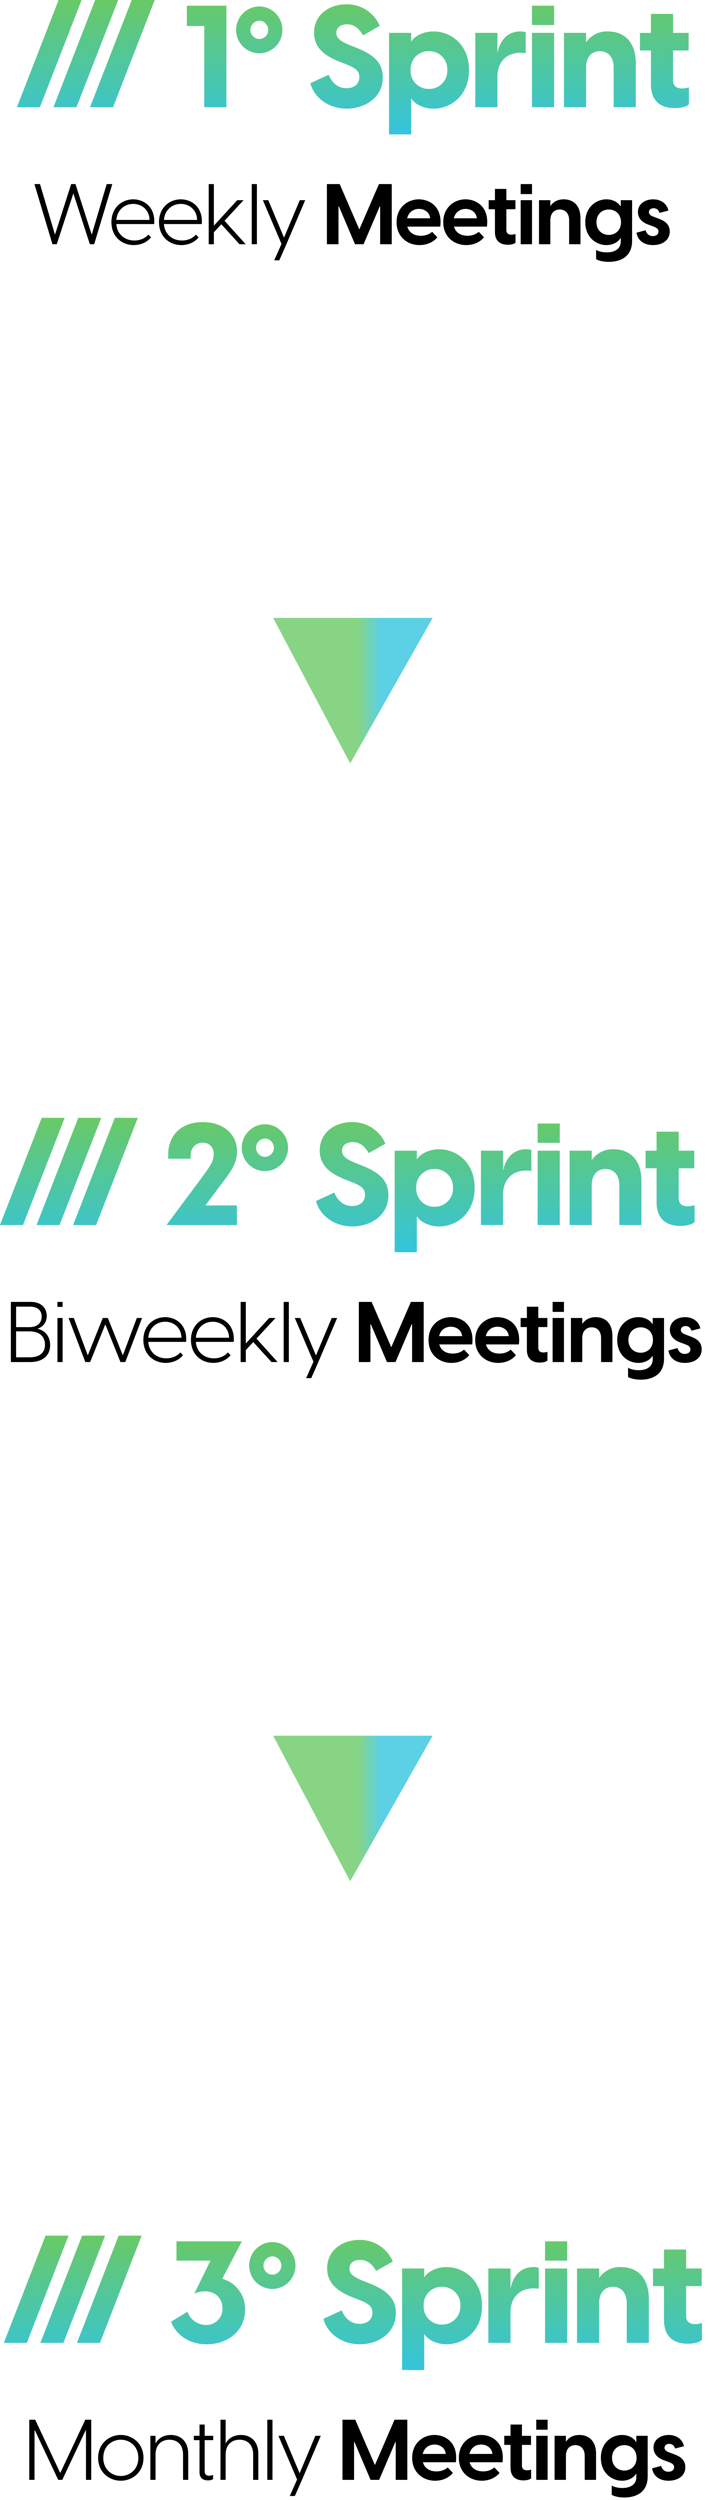 <svg width="184" height="649" viewBox="0 0 184 649" fill="none" xmlns="http://www.w3.org/2000/svg">
<path d="M4.396 27.833H10.371L21.207 0H15.232L4.396 27.833ZM13.896 27.833H19.872L30.709 0H24.733L13.896 27.833ZM23.396 27.833H29.372L40.209 0H34.233L23.396 27.833ZM53.086 27.833H58.839V1.484H48.559V6.754H53.087L53.086 27.833ZM67.412 13.842C69.011 13.827 70.539 13.178 71.659 12.036C72.78 10.895 73.401 9.355 73.386 7.756C73.394 6.159 72.771 4.623 71.652 3.483C70.533 2.343 69.009 1.691 67.412 1.67C65.804 1.682 64.267 2.328 63.134 3.468C62.001 4.607 61.364 6.149 61.362 7.756C61.358 9.365 61.992 10.91 63.127 12.052C64.261 13.193 65.802 13.837 67.412 13.842ZM67.412 10.131C66.787 10.126 66.19 9.872 65.751 9.427C65.313 8.982 65.069 8.381 65.073 7.756C65.076 7.133 65.322 6.536 65.758 6.092C66.195 5.648 66.789 5.393 67.412 5.381C68.028 5.401 68.613 5.66 69.042 6.103C69.471 6.546 69.711 7.139 69.712 7.756C69.718 8.375 69.48 8.971 69.049 9.416C68.619 9.86 68.03 10.117 67.412 10.131ZM90.124 28.2C94.576 28.2 99.475 25.565 99.475 20.073C99.475 16.436 97.361 14.284 92.609 12.391L90.829 11.69C88.082 10.577 87.415 9.69 87.415 8.536C87.415 7.052 88.639 6.309 90.234 6.309C91.868 6.309 93.204 7.163 94.353 9.167L98.695 6.718C97.969 5.027 96.755 3.591 95.208 2.593C93.661 1.596 91.852 1.082 90.011 1.118C85.447 1.118 81.624 3.901 81.624 8.466C81.624 12.734 84.853 14.666 88.379 16.074L90.011 16.705C92.535 17.705 93.388 18.449 93.388 20.005C93.388 22.046 91.788 22.9 90.049 22.9C87.562 22.9 86.148 21.193 85.409 19.412L80.659 21.602C81.662 25.458 85.484 28.2 90.124 28.2ZM112.687 8.16C109.273 8.16 107.269 10.016 106.972 10.721H106.861V8.531H101.108V34.884H106.86V25.644H106.971C107.271 26.349 109.271 28.205 112.686 28.205C117.065 28.205 121.886 24.905 121.886 18.185C121.886 11.465 117.065 8.164 112.686 8.164L112.687 8.16ZM111.499 23.083C110.856 23.104 110.214 22.991 109.617 22.75C109.019 22.51 108.478 22.148 108.027 21.687C107.577 21.226 107.228 20.676 107.001 20.073C106.775 19.47 106.677 18.826 106.712 18.183C106.677 17.54 106.775 16.896 107.001 16.293C107.228 15.69 107.577 15.14 108.027 14.679C108.478 14.218 109.019 13.856 109.617 13.616C110.214 13.376 110.856 13.262 111.499 13.283C112.139 13.272 112.774 13.393 113.365 13.638C113.956 13.882 114.49 14.245 114.936 14.704C115.381 15.164 115.727 15.709 115.953 16.308C116.179 16.906 116.28 17.544 116.249 18.183C116.28 18.822 116.179 19.46 115.953 20.058C115.727 20.657 115.381 21.202 114.936 21.662C114.49 22.121 113.956 22.484 113.365 22.728C112.774 22.973 112.139 23.094 111.499 23.083ZM135.248 8.164C131.76 8.164 129.904 10.65 129.273 13.764V8.531H123.521V27.831H129.273V19.889C129.273 16.252 131.463 13.689 135.285 13.689C135.733 13.688 136.18 13.725 136.621 13.8V8.35C136.176 8.218 135.713 8.155 135.248 8.164ZM138.254 6.494H144.006V1.484H138.254V6.494ZM138.254 27.833H144.006V8.533H138.254V27.833ZM158.034 8.164C156.92 8.105 155.809 8.333 154.809 8.827C153.808 9.321 152.951 10.064 152.319 10.984V8.535H146.567V27.835H152.319V17.479C152.319 15.067 153.544 13.285 155.882 13.285C158.257 13.285 159.482 15.066 159.482 17.479V27.833H165.234V16.477C165.236 10.577 161.933 8.164 158.036 8.164H158.034ZM177.22 22.971C175.476 22.971 174.92 21.932 174.92 20.971V13.1H178.965V8.535H174.92V3.6H169.168V8.536H166.31V13.1H169.168V21.9C169.168 26.316 171.768 28.06 175.328 28.06C176.664 28.06 178.297 27.8 179.039 27.06V22.681C178.452 22.866 177.84 22.964 177.223 22.972L177.22 22.971Z" fill="url(#paint0_linear_1310_518)"/>
<path d="M13.63 63.406L8.944 47.786H10.396L14.29 60.92L18.492 47.786H19.614L23.838 60.92L27.732 47.786H29.184L24.476 63.406H23.354L19.064 50.206L14.752 63.406H13.63ZM34.614 51.746C37.517 51.746 40.444 53.858 40.069 58.17H30.235C30.456 60.942 32.523 62.438 34.922 62.438C36.373 62.438 37.715 61.888 38.551 60.898L39.255 61.624C38.221 62.9 36.55 63.626 34.767 63.626C31.732 63.626 28.959 61.514 28.959 57.664C28.959 53.836 31.753 51.746 34.614 51.746ZM34.614 52.934C32.502 52.934 30.477 54.364 30.235 57.092H38.859C38.794 54.408 36.791 52.934 34.614 52.934ZM46.978 51.746C49.882 51.746 52.808 53.858 52.434 58.17H42.6C42.82 60.942 44.888 62.438 47.286 62.438C48.738 62.438 50.08 61.888 50.916 60.898L51.62 61.624C50.586 62.9 48.914 63.626 47.132 63.626C44.096 63.626 41.324 61.514 41.324 57.664C41.324 53.836 44.118 51.746 46.978 51.746ZM46.978 52.934C44.866 52.934 42.842 54.364 42.6 57.092H51.224C51.158 54.408 49.156 52.934 46.978 52.934ZM62.247 63.406L57.517 58.214L55.581 60.304V63.406H54.239V47.786H55.581V58.588L61.653 51.966H63.303L58.353 57.312L63.853 63.406H62.247ZM65.422 63.406V47.786H66.764V63.406H65.422ZM77.907 51.966H79.315L74.431 63.406L72.583 67.586H71.263L73.155 63.318L68.315 51.966H69.723L73.815 61.69L77.907 51.966ZM84.957 63.406V47.786H88.279L93.383 59.556L98.487 47.786H101.809V63.406H98.795V53.594H98.685L94.483 63.406H92.261L88.081 53.594H87.971V63.406H84.957ZM108.853 51.746C111.757 51.746 115.057 53.792 114.419 58.83H105.861C106.279 60.392 107.643 61.206 109.359 61.206C110.481 61.206 111.471 60.898 112.307 60.172L113.649 61.602C112.703 62.79 111.053 63.626 109.029 63.626C105.883 63.626 103.067 61.492 103.067 57.686C103.067 53.836 105.927 51.746 108.853 51.746ZM108.875 54.232C107.511 54.232 106.191 55.024 105.817 56.674H111.801C111.625 55.046 110.261 54.232 108.875 54.232ZM120.981 51.746C123.885 51.746 127.185 53.792 126.547 58.83H117.989C118.407 60.392 119.771 61.206 121.487 61.206C122.609 61.206 123.599 60.898 124.435 60.172L125.777 61.602C124.831 62.79 123.181 63.626 121.157 63.626C118.011 63.626 115.195 61.492 115.195 57.686C115.195 53.836 118.055 51.746 120.981 51.746ZM121.003 54.232C119.639 54.232 118.319 55.024 117.945 56.674H123.929C123.753 55.046 122.389 54.232 121.003 54.232ZM132.897 60.92C133.161 60.92 133.557 60.876 133.975 60.744V63.01C133.535 63.406 132.699 63.538 131.973 63.538C130.037 63.538 128.629 62.592 128.629 60.238V54.32H127.001V51.966H128.629V49.04H131.599V51.966H133.953V54.32H131.599V59.754C131.599 60.348 131.929 60.92 132.897 60.92ZM135.318 50.382V47.786H138.266V50.382H135.318ZM135.318 63.406V51.966H138.266V63.406H135.318ZM146.523 51.746C148.877 51.746 150.857 53.198 150.857 56.674V63.406H147.909V57.158C147.909 55.486 147.007 54.386 145.467 54.386C143.949 54.386 143.025 55.486 143.025 57.158V63.406H140.077V51.966H143.025V53.528C143.663 52.516 144.807 51.746 146.523 51.746ZM161.325 51.966H164.273V62.548C164.273 66.926 160.841 67.982 158.245 67.982C156.925 67.982 155.605 67.718 154.923 67.278V64.88C155.451 65.232 156.595 65.518 157.717 65.518C159.917 65.518 161.325 64.484 161.325 62.746V61.866H161.193C160.907 62.504 159.631 63.626 157.607 63.626C154.967 63.626 152.107 61.646 152.107 57.686C152.107 53.726 154.967 51.746 157.607 51.746C159.631 51.746 160.907 52.868 161.193 53.506H161.325V51.966ZM158.201 60.986C159.873 60.986 161.391 59.842 161.391 57.686C161.391 55.53 159.873 54.386 158.201 54.386C156.551 54.386 155.011 55.552 155.011 57.686C155.011 59.82 156.551 60.986 158.201 60.986ZM169.704 63.626C167.438 63.626 165.766 62.526 165.414 60.414L167.768 59.776C167.988 60.524 168.538 61.294 169.66 61.294C170.408 61.294 171.134 60.92 171.134 60.106C171.134 59.556 170.782 59.16 169.88 58.83L168.472 58.302C166.58 57.62 165.788 56.41 165.788 55.024C165.788 52.978 167.592 51.746 169.748 51.746C171.816 51.746 173.334 52.912 173.708 54.672L171.398 55.266C171.09 54.342 170.496 54.056 169.88 54.056C169.11 54.056 168.648 54.496 168.648 55.046C168.648 55.53 168.934 55.948 169.836 56.256L171.112 56.74C172.52 57.246 174.06 58.082 174.06 60.106C174.06 62.394 172.102 63.626 169.704 63.626Z" fill="black"/>
<path opacity="0.8" d="M112.448 160.405L70.988 160.405L91.007 198.187L112.448 160.405Z" fill="url(#paint1_linear_1310_518)"/>
<path d="M0 318.021H5.975L16.811 290.188H10.836L0 318.021ZM9.5 318.021H15.475L26.312 290.188H20.337L9.5 318.021ZM19 318.021H24.975L35.812 290.188H29.837L19 318.021ZM43.271 318.021H61.571V312.937H53.371L57.342 307.63C59.606 304.661 61.61 302.249 61.61 298.909C61.61 294.567 58.196 291.301 52.703 291.301C46.58 291.301 43.722 295.272 43.722 299.614V300.802H49.548V300.097C49.548 297.351 51.478 296.646 52.628 296.646C53.031 296.621 53.434 296.686 53.809 296.835C54.184 296.984 54.521 297.213 54.797 297.507C55.074 297.801 55.282 298.152 55.407 298.535C55.533 298.919 55.572 299.325 55.523 299.726C55.523 301.544 54.632 302.768 51.623 306.813L43.271 318.021ZM68.878 304.029C70.477 304.014 72.005 303.365 73.125 302.224C74.246 301.082 74.867 299.543 74.852 297.944C74.86 296.346 74.237 294.81 73.118 293.67C71.998 292.53 70.474 291.879 68.877 291.858C67.27 291.869 65.732 292.515 64.6 293.655C63.467 294.795 62.83 296.336 62.828 297.944C62.826 298.74 62.98 299.53 63.283 300.267C63.586 301.004 64.031 301.674 64.593 302.24C65.154 302.805 65.822 303.254 66.557 303.561C67.293 303.868 68.081 304.027 68.878 304.029ZM68.878 300.319C68.253 300.313 67.656 300.06 67.218 299.615C66.779 299.169 66.536 298.568 66.54 297.944C66.542 297.321 66.788 296.723 67.225 296.28C67.662 295.836 68.255 295.581 68.878 295.569C69.495 295.588 70.079 295.847 70.508 296.291C70.938 296.734 71.178 297.327 71.178 297.944C71.184 298.562 70.946 299.159 70.516 299.603C70.085 300.048 69.497 300.305 68.878 300.319ZM91.59 318.388C96.043 318.388 100.942 315.753 100.942 310.26C100.942 306.623 98.827 304.472 94.076 302.579L92.295 301.874C89.549 300.761 88.881 299.873 88.881 298.719C88.881 297.235 90.106 296.493 91.701 296.493C93.334 296.493 94.67 297.347 95.82 299.351L100.162 296.902C99.436 295.21 98.221 293.774 96.674 292.777C95.127 291.779 93.318 291.266 91.478 291.302C86.913 291.302 83.091 294.084 83.091 298.649C83.091 302.918 86.32 304.849 89.845 306.257L91.478 306.889C94.002 307.889 94.855 308.632 94.855 310.188C94.855 312.229 93.255 313.083 91.515 313.083C89.029 313.083 87.615 311.377 86.876 309.596L82.126 311.785C83.129 315.645 86.952 318.388 91.59 318.388ZM114.152 298.351C110.738 298.351 108.734 300.208 108.437 300.913H108.326V298.722H102.574V325.071H108.326V315.832H108.437C108.737 316.537 110.737 318.392 114.152 318.392C118.531 318.392 123.352 315.093 123.352 308.373C123.352 301.653 118.533 298.351 114.152 298.351ZM112.966 313.271C112.322 313.291 111.681 313.178 111.083 312.938C110.485 312.697 109.944 312.335 109.494 311.874C109.044 311.413 108.694 310.864 108.468 310.261C108.242 309.657 108.143 309.014 108.179 308.37C108.143 307.727 108.242 307.084 108.468 306.48C108.694 305.877 109.044 305.328 109.494 304.867C109.944 304.406 110.485 304.044 111.083 303.803C111.681 303.563 112.322 303.45 112.966 303.471C113.605 303.46 114.24 303.581 114.831 303.825C115.422 304.07 115.957 304.433 116.402 304.892C116.847 305.351 117.194 305.897 117.42 306.495C117.646 307.093 117.746 307.732 117.716 308.37C117.746 309.009 117.646 309.648 117.42 310.246C117.194 310.844 116.847 311.39 116.402 311.849C115.957 312.308 115.422 312.671 114.831 312.916C114.24 313.16 113.605 313.281 112.966 313.271ZM136.717 298.351C133.229 298.351 131.373 300.837 130.742 303.951V298.719H124.99V318.018H130.742V310.076C130.742 306.439 132.932 303.876 136.754 303.876C137.202 303.875 137.649 303.912 138.09 303.987V298.538C137.645 298.405 137.181 298.343 136.717 298.351ZM139.723 296.681H145.475V291.671H139.723V296.681ZM139.723 318.021H145.475V298.721H139.723V318.021ZM159.503 298.351C158.389 298.293 157.278 298.521 156.277 299.015C155.276 299.509 154.419 300.251 153.788 301.171V298.722H148.036V318.022H153.788V307.667C153.788 305.255 155.013 303.472 157.351 303.472C159.726 303.472 160.951 305.253 160.951 307.667V318.021H166.703V306.664C166.703 300.764 163.4 298.351 159.504 298.351H159.503ZM178.689 313.159C176.945 313.159 176.389 312.12 176.389 311.159V303.288H180.434V298.722H176.389V293.788H170.637V298.723H167.779V303.288H170.637V312.087C170.637 316.503 173.237 318.247 176.797 318.247C178.133 318.247 179.766 317.987 180.508 317.247V312.868C179.919 313.054 179.307 313.152 178.69 313.16L178.689 313.159Z" fill="url(#paint2_linear_1310_518)"/>
<path d="M9.73 344.948C11.797 345.41 13.03 346.994 13.03 349.194C13.03 351.724 11.357 353.594 7.772 353.594H2.822V337.974H7.97C10.851 337.974 12.149 339.69 12.149 341.626C12.149 343.078 11.402 344.398 9.73 344.948ZM7.75 339.206H4.186V344.53H7.684C9.73 344.53 10.829 343.386 10.829 341.78C10.829 340.24 9.84 339.206 7.75 339.206ZM7.684 352.362C10.345 352.362 11.688 351.152 11.688 349.106C11.688 347.016 10.345 345.63 7.684 345.63H4.186V352.362H7.684ZM14.928 339.272V337.974H16.27V339.272H14.928ZM14.928 353.594V342.154H16.27V353.594H14.928ZM35.554 342.154H36.918L32.562 353.594H31.308L27.37 343.804L23.432 353.594H22.178L17.822 342.154H19.186L22.816 351.856L26.71 342.154H28.03L31.924 351.856L35.554 342.154ZM42.914 341.934C45.818 341.934 48.744 344.046 48.37 348.358H38.536C38.756 351.13 40.824 352.626 43.222 352.626C44.674 352.626 46.016 352.076 46.852 351.086L47.556 351.812C46.522 353.088 44.85 353.814 43.068 353.814C40.032 353.814 37.26 351.702 37.26 347.852C37.26 344.024 40.054 341.934 42.914 341.934ZM42.914 343.122C40.802 343.122 38.778 344.552 38.536 347.28H47.16C47.094 344.596 45.092 343.122 42.914 343.122ZM55.279 341.934C58.183 341.934 61.109 344.046 60.735 348.358H50.901C51.121 351.13 53.189 352.626 55.587 352.626C57.039 352.626 58.381 352.076 59.217 351.086L59.921 351.812C58.887 353.088 57.215 353.814 55.433 353.814C52.397 353.814 49.625 351.702 49.625 347.852C49.625 344.024 52.419 341.934 55.279 341.934ZM55.279 343.122C53.167 343.122 51.143 344.552 50.901 347.28H59.525C59.459 344.596 57.457 343.122 55.279 343.122ZM70.547 353.594L65.817 348.402L63.882 350.492V353.594H62.539V337.974H63.882V348.776L69.954 342.154H71.603L66.653 347.5L72.153 353.594H70.547ZM73.723 353.594V337.974H75.065V353.594H73.723ZM86.208 342.154H87.616L82.732 353.594L80.884 357.774H79.564L81.456 353.506L76.616 342.154H78.024L82.116 351.878L86.208 342.154ZM93.258 353.594V337.974H96.58L101.684 349.744L106.788 337.974H110.11V353.594H107.096V343.782H106.986L102.784 353.594H100.562L96.382 343.782H96.272V353.594H93.258ZM117.153 341.934C120.057 341.934 123.357 343.98 122.719 349.018H114.161C114.579 350.58 115.943 351.394 117.659 351.394C118.781 351.394 119.771 351.086 120.607 350.36L121.949 351.79C121.003 352.978 119.353 353.814 117.329 353.814C114.183 353.814 111.367 351.68 111.367 347.874C111.367 344.024 114.227 341.934 117.153 341.934ZM117.175 344.42C115.811 344.42 114.491 345.212 114.117 346.862H120.101C119.925 345.234 118.561 344.42 117.175 344.42ZM129.282 341.934C132.186 341.934 135.486 343.98 134.848 349.018H126.29C126.708 350.58 128.072 351.394 129.788 351.394C130.91 351.394 131.9 351.086 132.736 350.36L134.078 351.79C133.132 352.978 131.482 353.814 129.458 353.814C126.312 353.814 123.496 351.68 123.496 347.874C123.496 344.024 126.356 341.934 129.282 341.934ZM129.304 344.42C127.94 344.42 126.62 345.212 126.246 346.862H132.23C132.054 345.234 130.69 344.42 129.304 344.42ZM141.198 351.108C141.462 351.108 141.858 351.064 142.276 350.932V353.198C141.836 353.594 141 353.726 140.274 353.726C138.338 353.726 136.93 352.78 136.93 350.426V344.508H135.302V342.154H136.93V339.228H139.9V342.154H142.254V344.508H139.9V349.942C139.9 350.536 140.23 351.108 141.198 351.108ZM143.619 340.57V337.974H146.567V340.57H143.619ZM143.619 353.594V342.154H146.567V353.594H143.619ZM154.824 341.934C157.178 341.934 159.158 343.386 159.158 346.862V353.594H156.21V347.346C156.21 345.674 155.308 344.574 153.768 344.574C152.25 344.574 151.326 345.674 151.326 347.346V353.594H148.378V342.154H151.326V343.716C151.964 342.704 153.108 341.934 154.824 341.934ZM169.626 342.154H172.574V352.736C172.574 357.114 169.142 358.17 166.546 358.17C165.226 358.17 163.906 357.906 163.224 357.466V355.068C163.752 355.42 164.896 355.706 166.018 355.706C168.218 355.706 169.626 354.672 169.626 352.934V352.054H169.494C169.208 352.692 167.932 353.814 165.908 353.814C163.268 353.814 160.408 351.834 160.408 347.874C160.408 343.914 163.268 341.934 165.908 341.934C167.932 341.934 169.208 343.056 169.494 343.694H169.626V342.154ZM166.502 351.174C168.174 351.174 169.692 350.03 169.692 347.874C169.692 345.718 168.174 344.574 166.502 344.574C164.852 344.574 163.312 345.74 163.312 347.874C163.312 350.008 164.852 351.174 166.502 351.174ZM178.005 353.814C175.739 353.814 174.067 352.714 173.715 350.602L176.069 349.964C176.289 350.712 176.839 351.482 177.961 351.482C178.709 351.482 179.435 351.108 179.435 350.294C179.435 349.744 179.083 349.348 178.181 349.018L176.773 348.49C174.881 347.808 174.089 346.598 174.089 345.212C174.089 343.166 175.893 341.934 178.049 341.934C180.117 341.934 181.635 343.1 182.009 344.86L179.699 345.454C179.391 344.53 178.797 344.244 178.181 344.244C177.411 344.244 176.949 344.684 176.949 345.234C176.949 345.718 177.235 346.136 178.137 346.444L179.413 346.928C180.821 347.434 182.361 348.27 182.361 350.294C182.361 352.582 180.403 353.814 178.005 353.814Z" fill="black"/>
<path opacity="0.8" d="M112.448 450.593L70.988 450.593L91.007 488.375L112.448 450.593Z" fill="url(#paint3_linear_1310_518)"/>
<path d="M1 608.208H6.975L17.811 580.375H11.836L1 608.208ZM10.5 608.208H16.475L27.312 580.375H21.337L10.5 608.208ZM20 608.208H25.975L36.812 580.375H30.837L20 608.208ZM53.7 608.579C59.155 608.579 63.683 605.128 63.683 599.635C63.751 597.819 63.201 596.033 62.122 594.57C61.044 593.107 59.5 592.054 57.745 591.582L62.866 581.859H45.866V586.869H54.698L50.506 595.405C54.588 593.772 57.817 595.813 57.817 599.227C57.842 599.804 57.746 600.379 57.537 600.917C57.328 601.455 57.009 601.944 56.6 602.352C56.192 602.761 55.703 603.08 55.166 603.289C54.627 603.498 54.052 603.594 53.475 603.569C52.424 603.554 51.403 603.215 50.553 602.597C49.702 601.979 49.064 601.113 48.725 600.118L44.457 602.718C45.682 606.019 49.059 608.575 53.698 608.575L53.7 608.579ZM70.806 594.217C72.405 594.202 73.933 593.553 75.054 592.411C76.174 591.27 76.796 589.73 76.781 588.131C76.789 586.534 76.166 584.998 75.046 583.858C73.927 582.718 72.403 582.066 70.806 582.045C69.198 582.055 67.659 582.701 66.525 583.841C65.391 584.981 64.754 586.523 64.752 588.131C64.75 588.928 64.904 589.718 65.207 590.455C65.51 591.193 65.956 591.863 66.518 592.428C67.08 592.994 67.748 593.442 68.484 593.749C69.22 594.056 70.009 594.215 70.806 594.217ZM70.806 590.506C70.181 590.5 69.584 590.247 69.146 589.802C68.707 589.357 68.464 588.756 68.468 588.131C68.47 587.508 68.716 586.911 69.153 586.467C69.59 586.023 70.183 585.768 70.806 585.756C71.423 585.776 72.007 586.035 72.436 586.478C72.866 586.921 73.106 587.514 73.106 588.131C73.112 588.75 72.874 589.346 72.444 589.791C72.013 590.235 71.425 590.492 70.806 590.506ZM93.518 608.575C97.971 608.575 102.87 605.94 102.87 600.448C102.87 596.811 100.755 594.659 96.004 592.766L94.223 592.061C91.477 590.948 90.809 590.061 90.809 588.907C90.809 587.423 92.034 586.68 93.629 586.68C95.262 586.68 96.598 587.534 97.748 589.538L102.09 587.089C101.363 585.398 100.149 583.962 98.602 582.964C97.055 581.967 95.246 581.453 93.406 581.489C88.841 581.489 85.019 584.272 85.019 588.837C85.019 593.105 88.248 595.037 91.773 596.445L93.406 597.076C95.93 598.076 96.783 598.82 96.783 600.376C96.783 602.417 95.183 603.271 93.443 603.271C90.957 603.271 89.543 601.564 88.804 599.783L84.052 601.975C85.052 605.833 88.879 608.575 93.518 608.575ZM116.082 588.535C112.668 588.535 110.664 590.391 110.367 591.096H110.252V588.906H104.5V615.259H110.252V606.019H110.363C110.663 606.724 112.663 608.58 116.078 608.58C120.457 608.58 125.278 605.28 125.278 598.56C125.278 591.84 120.461 588.539 116.082 588.539V588.535ZM114.894 603.458C114.25 603.479 113.609 603.365 113.011 603.125C112.413 602.885 111.872 602.523 111.422 602.062C110.972 601.601 110.622 601.051 110.396 600.448C110.17 599.845 110.071 599.201 110.107 598.558C110.071 597.915 110.17 597.271 110.396 596.668C110.622 596.065 110.972 595.515 111.422 595.054C111.872 594.593 112.413 594.231 113.011 593.991C113.609 593.751 114.25 593.637 114.894 593.658C115.533 593.647 116.168 593.768 116.759 594.013C117.35 594.257 117.885 594.62 118.33 595.079C118.775 595.539 119.122 596.084 119.348 596.683C119.574 597.281 119.674 597.919 119.644 598.558C119.674 599.197 119.574 599.835 119.348 600.433C119.122 601.032 118.775 601.577 118.33 602.037C117.885 602.496 117.35 602.859 116.759 603.103C116.168 603.348 115.533 603.469 114.894 603.458ZM138.645 588.539C135.157 588.539 133.301 591.025 132.67 594.139V588.906H126.918V608.206H132.67V600.264C132.67 596.627 134.86 594.064 138.682 594.064C139.13 594.063 139.577 594.1 140.018 594.175V588.725C139.573 588.593 139.109 588.53 138.645 588.539ZM141.651 586.869H147.403V581.859H141.652L141.651 586.869ZM141.651 608.208H147.403V588.908H141.652L141.651 608.208ZM161.431 588.539C160.317 588.48 159.206 588.708 158.205 589.202C157.204 589.696 156.347 590.439 155.716 591.359V588.91H149.964V608.21H155.716V597.854C155.716 595.442 156.941 593.66 159.279 593.66C161.654 593.66 162.879 595.441 162.879 597.854V608.208H168.631V596.852C168.631 590.952 165.328 588.539 161.431 588.539ZM180.617 603.346C178.873 603.346 178.317 602.307 178.317 601.346V593.475H182.362V588.91H178.317V583.975H172.565V588.911H169.707V593.475H172.565V602.275C172.565 606.691 175.165 608.435 178.725 608.435C180.061 608.435 181.694 608.175 182.436 607.435V603.056C181.847 603.241 181.235 603.339 180.618 603.347L180.617 603.346Z" fill="url(#paint4_linear_1310_518)"/>
<path d="M7.605 643.781V628.161H9.145L15.657 641.999L22.169 628.161H23.709V643.781H22.345V630.955H22.235L16.185 643.781H15.129L9.079 630.955H8.969V643.781H7.605ZM31.395 644.001C28.448 644.001 25.5 641.867 25.5 638.061C25.5 634.255 28.448 632.121 31.395 632.121C34.343 632.121 37.291 634.255 37.291 638.061C37.291 641.867 34.343 644.001 31.395 644.001ZM31.395 642.769C33.706 642.769 35.95 641.097 35.95 638.061C35.95 635.025 33.706 633.353 31.395 633.353C29.085 633.353 26.841 635.025 26.841 638.061C26.841 641.097 29.085 642.769 31.395 642.769ZM44.382 632.121C46.824 632.121 48.914 633.639 48.914 637.049V643.781H47.572V637.203C47.572 634.585 46.01 633.353 44.03 633.353C42.072 633.353 40.422 634.585 40.422 637.203V643.781H39.08V632.341H40.422V634.343C40.994 633.221 42.27 632.121 44.382 632.121ZM55.417 633.463H53.195V641.559C53.195 642.307 53.569 642.703 54.339 642.703C54.603 642.703 54.955 642.659 55.373 642.483V643.583C54.977 643.847 54.493 643.913 54.053 643.913C52.733 643.913 51.853 643.275 51.853 641.845V633.463H50.379V632.341H51.853V629.415H53.195V632.341H55.417V633.463ZM62.602 632.121C65.044 632.121 67.134 633.639 67.134 637.049V643.781H65.792V637.203C65.792 634.585 64.23 633.353 62.25 633.353C60.292 633.353 58.642 634.585 58.642 637.203V643.781H57.3V628.161H58.642V634.343C59.214 633.221 60.49 632.121 62.602 632.121ZM69.471 643.781V628.161H70.813V643.781H69.471ZM81.957 632.341H83.365L78.481 643.781L76.633 647.961H75.313L77.205 643.693L72.365 632.341H73.773L77.865 642.065L81.957 632.341ZM89.006 643.781V628.161H92.328L97.432 639.931L102.536 628.161H105.858V643.781H102.844V633.969H102.734L98.532 643.781H96.31L92.13 633.969H92.02V643.781H89.006ZM112.902 632.121C115.806 632.121 119.106 634.167 118.468 639.205H109.91C110.328 640.767 111.692 641.581 113.408 641.581C114.53 641.581 115.52 641.273 116.356 640.547L117.698 641.977C116.752 643.165 115.102 644.001 113.078 644.001C109.932 644.001 107.116 641.867 107.116 638.061C107.116 634.211 109.976 632.121 112.902 632.121ZM112.924 634.607C111.56 634.607 110.24 635.399 109.866 637.049H115.85C115.674 635.421 114.31 634.607 112.924 634.607ZM125.03 632.121C127.934 632.121 131.234 634.167 130.596 639.205H122.038C122.456 640.767 123.82 641.581 125.536 641.581C126.658 641.581 127.648 641.273 128.484 640.547L129.826 641.977C128.88 643.165 127.23 644.001 125.206 644.001C122.06 644.001 119.244 641.867 119.244 638.061C119.244 634.211 122.104 632.121 125.03 632.121ZM125.052 634.607C123.688 634.607 122.368 635.399 121.994 637.049H127.978C127.802 635.421 126.438 634.607 125.052 634.607ZM136.946 641.295C137.21 641.295 137.606 641.251 138.024 641.119V643.385C137.584 643.781 136.748 643.913 136.022 643.913C134.086 643.913 132.678 642.967 132.678 640.613V634.695H131.05V632.341H132.678V629.415H135.648V632.341H138.002V634.695H135.648V640.129C135.648 640.723 135.978 641.295 136.946 641.295ZM139.367 630.757V628.161H142.315V630.757H139.367ZM139.367 643.781V632.341H142.315V643.781H139.367ZM150.573 632.121C152.927 632.121 154.907 633.573 154.907 637.049V643.781H151.959V637.533C151.959 635.861 151.057 634.761 149.517 634.761C147.999 634.761 147.075 635.861 147.075 637.533V643.781H144.127V632.341H147.075V633.903C147.713 632.891 148.857 632.121 150.573 632.121ZM165.374 632.341H168.322V642.923C168.322 647.301 164.89 648.357 162.294 648.357C160.974 648.357 159.654 648.093 158.972 647.653V645.255C159.5 645.607 160.644 645.893 161.766 645.893C163.966 645.893 165.374 644.859 165.374 643.121V642.241H165.242C164.956 642.879 163.68 644.001 161.656 644.001C159.016 644.001 156.156 642.021 156.156 638.061C156.156 634.101 159.016 632.121 161.656 632.121C163.68 632.121 164.956 633.243 165.242 633.881H165.374V632.341ZM162.25 641.361C163.922 641.361 165.44 640.217 165.44 638.061C165.44 635.905 163.922 634.761 162.25 634.761C160.6 634.761 159.06 635.927 159.06 638.061C159.06 640.195 160.6 641.361 162.25 641.361ZM173.754 644.001C171.488 644.001 169.816 642.901 169.464 640.789L171.818 640.151C172.038 640.899 172.588 641.669 173.71 641.669C174.458 641.669 175.184 641.295 175.184 640.481C175.184 639.931 174.832 639.535 173.93 639.205L172.522 638.677C170.63 637.995 169.838 636.785 169.838 635.399C169.838 633.353 171.642 632.121 173.798 632.121C175.866 632.121 177.384 633.287 177.758 635.047L175.448 635.641C175.14 634.717 174.546 634.431 173.93 634.431C173.16 634.431 172.698 634.871 172.698 635.421C172.698 635.905 172.984 636.323 173.886 636.631L175.162 637.115C176.57 637.621 178.11 638.457 178.11 640.481C178.11 642.769 176.152 644.001 173.754 644.001Z" fill="black"/>
<defs>
<linearGradient id="paint0_linear_1310_518" x1="91.718" y1="0" x2="91.718" y2="34.884" gradientUnits="userSpaceOnUse">
<stop stop-color="#69C966"/>
<stop offset="1" stop-color="#33C4DE"/>
</linearGradient>
<linearGradient id="paint1_linear_1310_518" x1="93.086" y1="198.187" x2="98.891" y2="198.187" gradientUnits="userSpaceOnUse">
<stop stop-color="#69C966"/>
<stop offset="1" stop-color="#33C4DE"/>
</linearGradient>
<linearGradient id="paint2_linear_1310_518" x1="90.254" y1="290.188" x2="90.254" y2="325.071" gradientUnits="userSpaceOnUse">
<stop stop-color="#69C966"/>
<stop offset="1" stop-color="#33C4DE"/>
</linearGradient>
<linearGradient id="paint3_linear_1310_518" x1="93.086" y1="488.375" x2="98.891" y2="488.375" gradientUnits="userSpaceOnUse">
<stop stop-color="#69C966"/>
<stop offset="1" stop-color="#33C4DE"/>
</linearGradient>
<linearGradient id="paint4_linear_1310_518" x1="91.718" y1="580.375" x2="91.718" y2="615.259" gradientUnits="userSpaceOnUse">
<stop stop-color="#69C966"/>
<stop offset="1" stop-color="#33C4DE"/>
</linearGradient>
</defs>
</svg>
